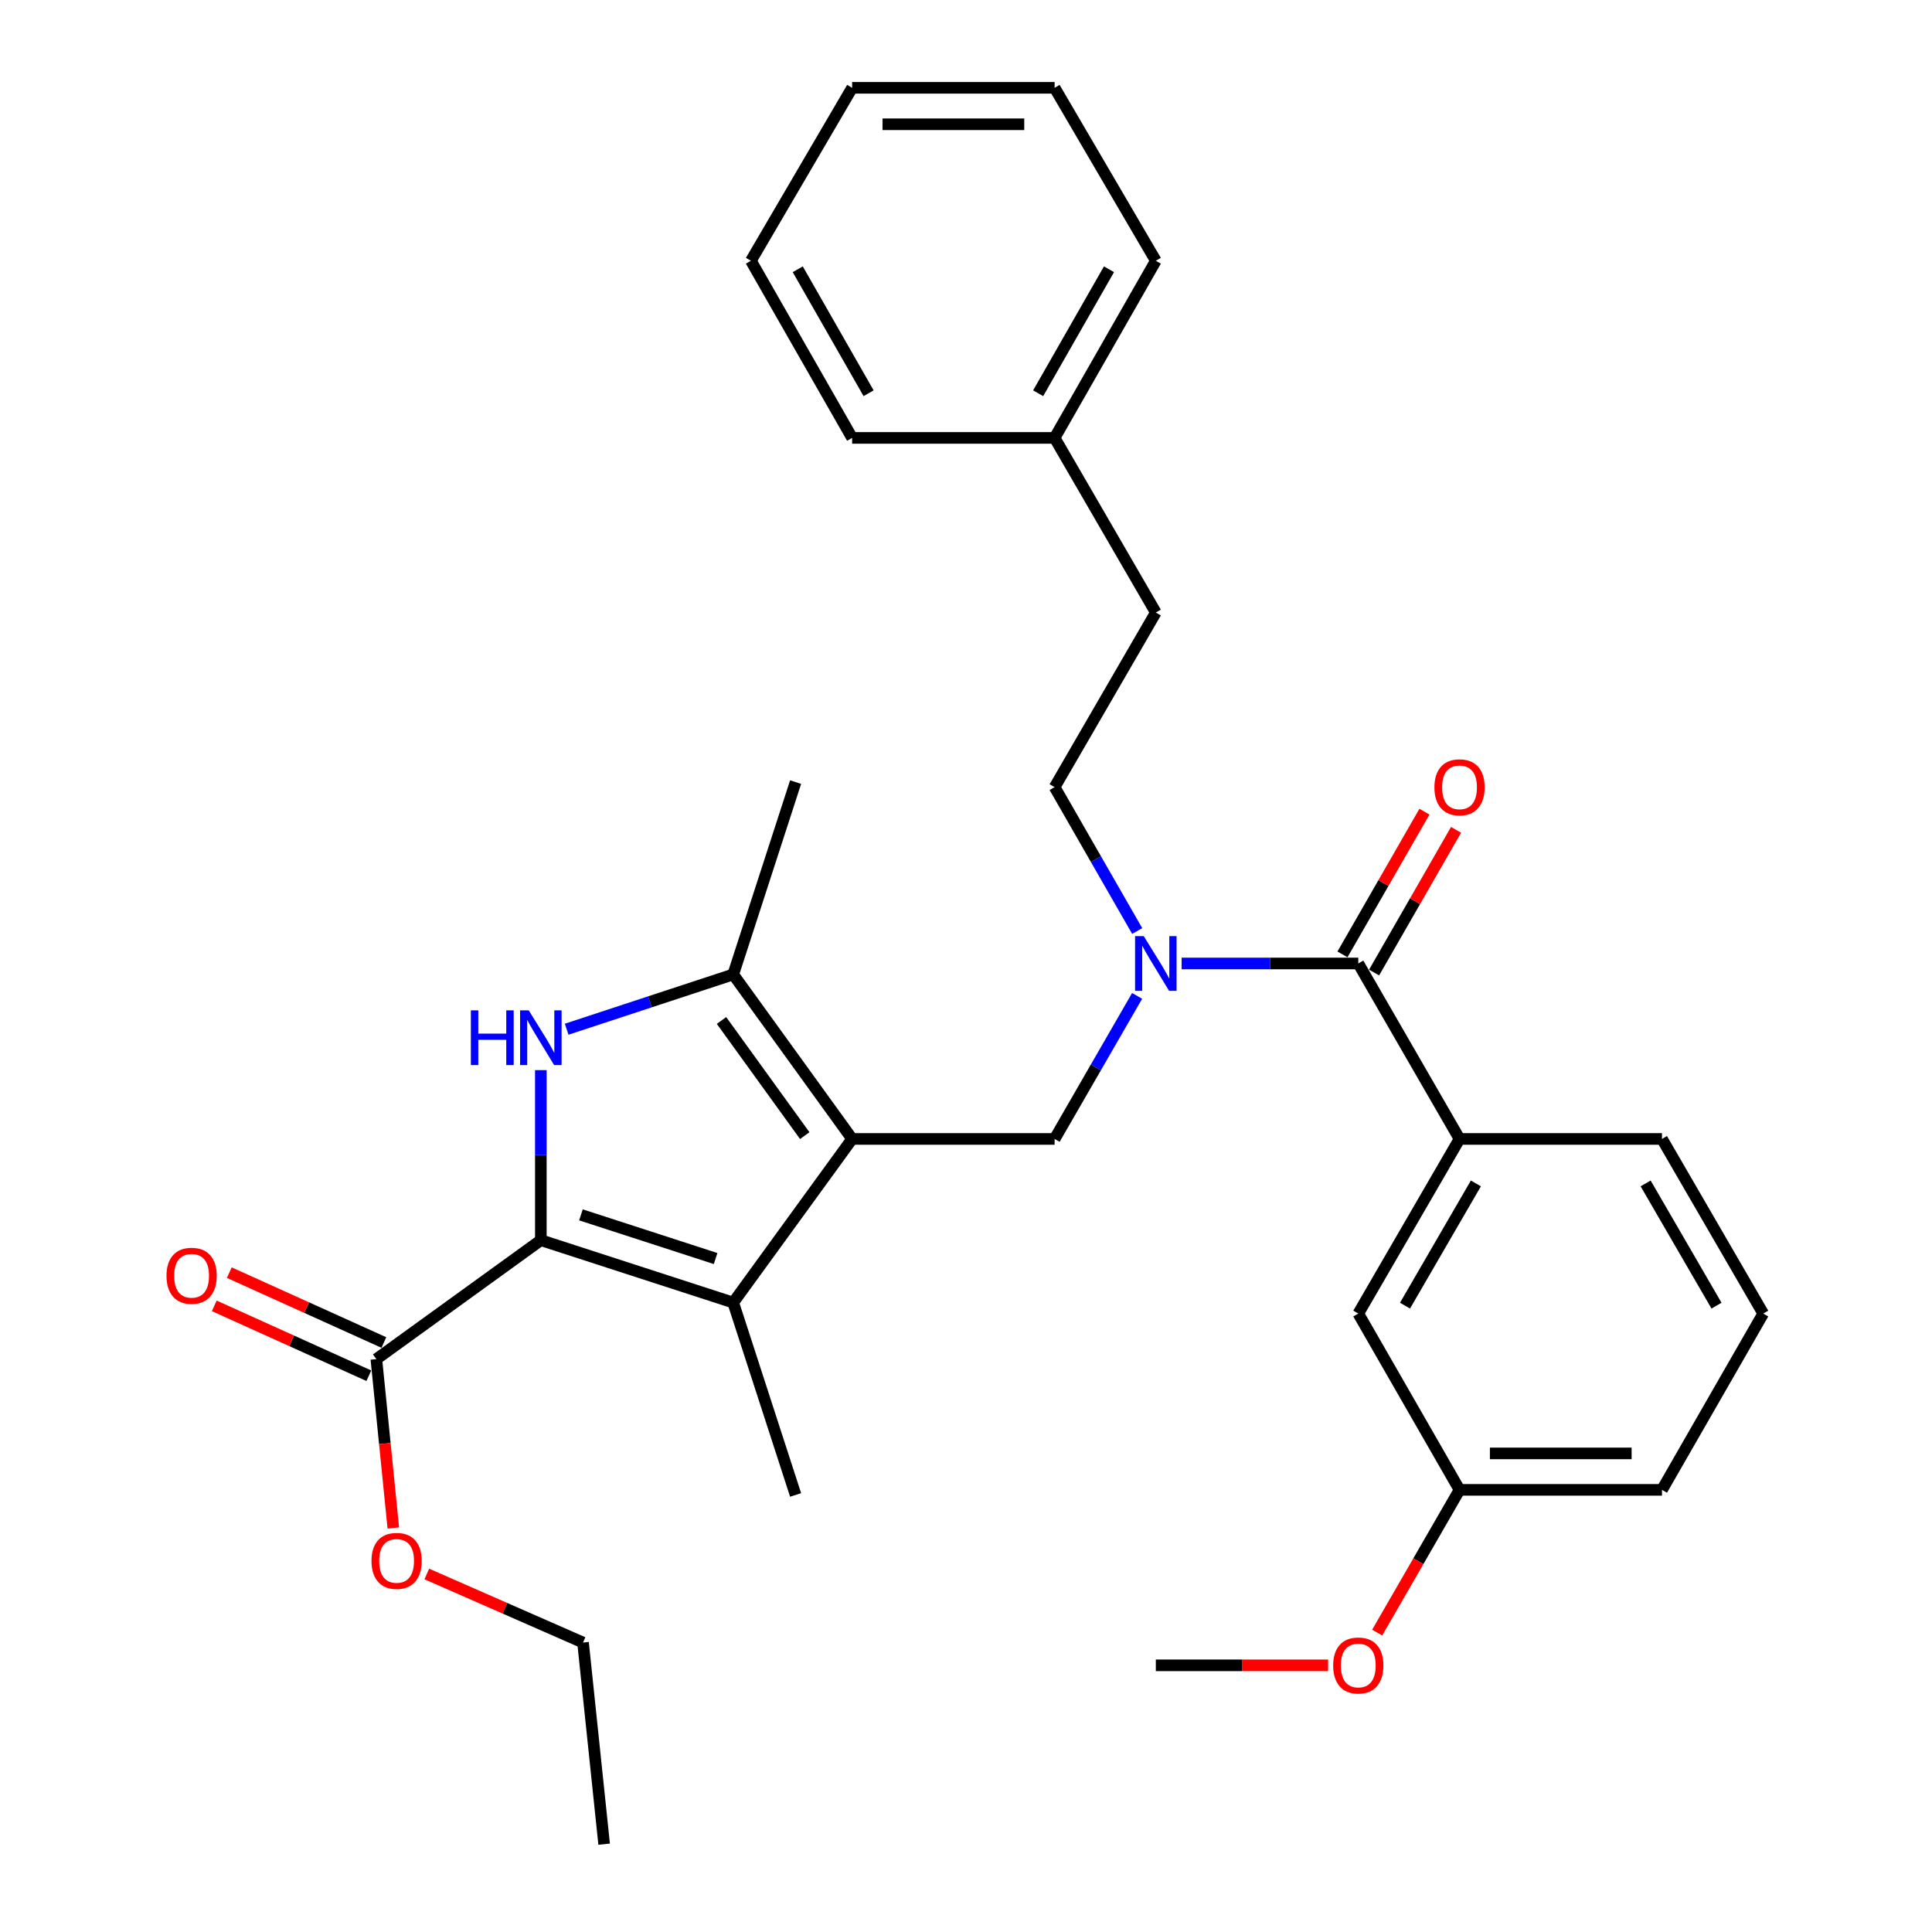 <?xml version='1.0' encoding='iso-8859-1'?>
<svg version='1.1' baseProfile='full'
              xmlns='http://www.w3.org/2000/svg'
                      xmlns:rdkit='http://www.rdkit.org/xml'
                      xmlns:xlink='http://www.w3.org/1999/xlink'
                  xml:space='preserve'
width='1000px' height='1000px' viewBox='0 0 1000 1000'>
<!-- END OF HEADER -->
<rect style='opacity:1.0;fill:#FFFFFF;stroke:none' width='1000' height='1000' x='0' y='0'> </rect>
<path class='bond-2' d='M 441.062,589.513 L 379.507,674.214' style='fill:none;fill-rule:evenodd;stroke:#000000;stroke-width:6px;stroke-linecap:butt;stroke-linejoin:miter;stroke-opacity:1' />
<path class='bond-3' d='M 441.062,589.513 L 379.507,504.371' style='fill:none;fill-rule:evenodd;stroke:#000000;stroke-width:6px;stroke-linecap:butt;stroke-linejoin:miter;stroke-opacity:1' />
<path class='bond-3' d='M 416.538,587.797 L 373.449,528.198' style='fill:none;fill-rule:evenodd;stroke:#000000;stroke-width:6px;stroke-linecap:butt;stroke-linejoin:miter;stroke-opacity:1' />
<path class='bond-5' d='M 441.062,589.513 L 545.87,589.513' style='fill:none;fill-rule:evenodd;stroke:#000000;stroke-width:6px;stroke-linecap:butt;stroke-linejoin:miter;stroke-opacity:1' />
<path class='bond-0' d='M 279.941,641.916 L 379.507,674.214' style='fill:none;fill-rule:evenodd;stroke:#000000;stroke-width:6px;stroke-linecap:butt;stroke-linejoin:miter;stroke-opacity:1' />
<path class='bond-0' d='M 300.699,628.813 L 370.395,651.421' style='fill:none;fill-rule:evenodd;stroke:#000000;stroke-width:6px;stroke-linecap:butt;stroke-linejoin:miter;stroke-opacity:1' />
<path class='bond-7' d='M 279.941,641.916 L 194.8,703.482' style='fill:none;fill-rule:evenodd;stroke:#000000;stroke-width:6px;stroke-linecap:butt;stroke-linejoin:miter;stroke-opacity:1' />
<path class='bond-31' d='M 279.941,641.916 L 279.941,597.908' style='fill:none;fill-rule:evenodd;stroke:#000000;stroke-width:6px;stroke-linecap:butt;stroke-linejoin:miter;stroke-opacity:1' />
<path class='bond-31' d='M 279.941,597.908 L 279.941,553.9' style='fill:none;fill-rule:evenodd;stroke:#0000FF;stroke-width:6px;stroke-linecap:butt;stroke-linejoin:miter;stroke-opacity:1' />
<path class='bond-1' d='M 293.302,532.725 L 336.405,518.548' style='fill:none;fill-rule:evenodd;stroke:#0000FF;stroke-width:6px;stroke-linecap:butt;stroke-linejoin:miter;stroke-opacity:1' />
<path class='bond-1' d='M 336.405,518.548 L 379.507,504.371' style='fill:none;fill-rule:evenodd;stroke:#000000;stroke-width:6px;stroke-linecap:butt;stroke-linejoin:miter;stroke-opacity:1' />
<path class='bond-14' d='M 379.507,674.214 L 411.805,773.78' style='fill:none;fill-rule:evenodd;stroke:#000000;stroke-width:6px;stroke-linecap:butt;stroke-linejoin:miter;stroke-opacity:1' />
<path class='bond-17' d='M 379.507,504.371 L 411.805,404.816' style='fill:none;fill-rule:evenodd;stroke:#000000;stroke-width:6px;stroke-linecap:butt;stroke-linejoin:miter;stroke-opacity:1' />
<path class='bond-4' d='M 703.049,498.69 L 657.331,498.69' style='fill:none;fill-rule:evenodd;stroke:#000000;stroke-width:6px;stroke-linecap:butt;stroke-linejoin:miter;stroke-opacity:1' />
<path class='bond-4' d='M 657.331,498.69 L 611.612,498.69' style='fill:none;fill-rule:evenodd;stroke:#0000FF;stroke-width:6px;stroke-linecap:butt;stroke-linejoin:miter;stroke-opacity:1' />
<path class='bond-8' d='M 703.049,498.69 L 755.453,589.513' style='fill:none;fill-rule:evenodd;stroke:#000000;stroke-width:6px;stroke-linecap:butt;stroke-linejoin:miter;stroke-opacity:1' />
<path class='bond-9' d='M 711.231,503.388 L 732.439,466.451' style='fill:none;fill-rule:evenodd;stroke:#000000;stroke-width:6px;stroke-linecap:butt;stroke-linejoin:miter;stroke-opacity:1' />
<path class='bond-9' d='M 732.439,466.451 L 753.648,429.515' style='fill:none;fill-rule:evenodd;stroke:#FF0000;stroke-width:6px;stroke-linecap:butt;stroke-linejoin:miter;stroke-opacity:1' />
<path class='bond-9' d='M 694.867,493.992 L 716.076,457.055' style='fill:none;fill-rule:evenodd;stroke:#000000;stroke-width:6px;stroke-linecap:butt;stroke-linejoin:miter;stroke-opacity:1' />
<path class='bond-9' d='M 716.076,457.055 L 737.285,420.119' style='fill:none;fill-rule:evenodd;stroke:#FF0000;stroke-width:6px;stroke-linecap:butt;stroke-linejoin:miter;stroke-opacity:1' />
<path class='bond-6' d='M 545.87,589.513 L 567.222,552.492' style='fill:none;fill-rule:evenodd;stroke:#000000;stroke-width:6px;stroke-linecap:butt;stroke-linejoin:miter;stroke-opacity:1' />
<path class='bond-6' d='M 567.222,552.492 L 588.574,515.471' style='fill:none;fill-rule:evenodd;stroke:#0000FF;stroke-width:6px;stroke-linecap:butt;stroke-linejoin:miter;stroke-opacity:1' />
<path class='bond-11' d='M 588.615,481.899 L 567.242,444.663' style='fill:none;fill-rule:evenodd;stroke:#0000FF;stroke-width:6px;stroke-linecap:butt;stroke-linejoin:miter;stroke-opacity:1' />
<path class='bond-11' d='M 567.242,444.663 L 545.87,407.426' style='fill:none;fill-rule:evenodd;stroke:#000000;stroke-width:6px;stroke-linecap:butt;stroke-linejoin:miter;stroke-opacity:1' />
<path class='bond-12' d='M 198.687,694.885 L 158.686,676.801' style='fill:none;fill-rule:evenodd;stroke:#000000;stroke-width:6px;stroke-linecap:butt;stroke-linejoin:miter;stroke-opacity:1' />
<path class='bond-12' d='M 158.686,676.801 L 118.686,658.717' style='fill:none;fill-rule:evenodd;stroke:#FF0000;stroke-width:6px;stroke-linecap:butt;stroke-linejoin:miter;stroke-opacity:1' />
<path class='bond-12' d='M 190.913,712.079 L 150.913,693.995' style='fill:none;fill-rule:evenodd;stroke:#000000;stroke-width:6px;stroke-linecap:butt;stroke-linejoin:miter;stroke-opacity:1' />
<path class='bond-12' d='M 150.913,693.995 L 110.913,675.911' style='fill:none;fill-rule:evenodd;stroke:#FF0000;stroke-width:6px;stroke-linecap:butt;stroke-linejoin:miter;stroke-opacity:1' />
<path class='bond-13' d='M 194.8,703.482 L 199.19,747.184' style='fill:none;fill-rule:evenodd;stroke:#000000;stroke-width:6px;stroke-linecap:butt;stroke-linejoin:miter;stroke-opacity:1' />
<path class='bond-13' d='M 199.19,747.184 L 203.581,790.886' style='fill:none;fill-rule:evenodd;stroke:#FF0000;stroke-width:6px;stroke-linecap:butt;stroke-linejoin:miter;stroke-opacity:1' />
<path class='bond-10' d='M 755.453,589.513 L 703.049,679.896' style='fill:none;fill-rule:evenodd;stroke:#000000;stroke-width:6px;stroke-linecap:butt;stroke-linejoin:miter;stroke-opacity:1' />
<path class='bond-10' d='M 763.916,612.535 L 727.233,675.803' style='fill:none;fill-rule:evenodd;stroke:#000000;stroke-width:6px;stroke-linecap:butt;stroke-linejoin:miter;stroke-opacity:1' />
<path class='bond-19' d='M 755.453,589.513 L 860.239,589.513' style='fill:none;fill-rule:evenodd;stroke:#000000;stroke-width:6px;stroke-linecap:butt;stroke-linejoin:miter;stroke-opacity:1' />
<path class='bond-15' d='M 703.049,679.896 L 755.453,771.149' style='fill:none;fill-rule:evenodd;stroke:#000000;stroke-width:6px;stroke-linecap:butt;stroke-linejoin:miter;stroke-opacity:1' />
<path class='bond-16' d='M 545.87,407.426 L 598.252,317.043' style='fill:none;fill-rule:evenodd;stroke:#000000;stroke-width:6px;stroke-linecap:butt;stroke-linejoin:miter;stroke-opacity:1' />
<path class='bond-23' d='M 220.917,814.69 L 261.347,832.434' style='fill:none;fill-rule:evenodd;stroke:#FF0000;stroke-width:6px;stroke-linecap:butt;stroke-linejoin:miter;stroke-opacity:1' />
<path class='bond-23' d='M 261.347,832.434 L 301.777,850.179' style='fill:none;fill-rule:evenodd;stroke:#000000;stroke-width:6px;stroke-linecap:butt;stroke-linejoin:miter;stroke-opacity:1' />
<path class='bond-20' d='M 755.453,771.149 L 734.138,808.089' style='fill:none;fill-rule:evenodd;stroke:#000000;stroke-width:6px;stroke-linecap:butt;stroke-linejoin:miter;stroke-opacity:1' />
<path class='bond-20' d='M 734.138,808.089 L 712.824,845.03' style='fill:none;fill-rule:evenodd;stroke:#FF0000;stroke-width:6px;stroke-linecap:butt;stroke-linejoin:miter;stroke-opacity:1' />
<path class='bond-32' d='M 755.453,771.149 L 860.239,771.149' style='fill:none;fill-rule:evenodd;stroke:#000000;stroke-width:6px;stroke-linecap:butt;stroke-linejoin:miter;stroke-opacity:1' />
<path class='bond-32' d='M 771.171,752.279 L 844.521,752.279' style='fill:none;fill-rule:evenodd;stroke:#000000;stroke-width:6px;stroke-linecap:butt;stroke-linejoin:miter;stroke-opacity:1' />
<path class='bond-18' d='M 598.252,317.043 L 545.87,226.661' style='fill:none;fill-rule:evenodd;stroke:#000000;stroke-width:6px;stroke-linecap:butt;stroke-linejoin:miter;stroke-opacity:1' />
<path class='bond-24' d='M 545.87,226.661 L 598.252,134.978' style='fill:none;fill-rule:evenodd;stroke:#000000;stroke-width:6px;stroke-linecap:butt;stroke-linejoin:miter;stroke-opacity:1' />
<path class='bond-24' d='M 537.343,203.547 L 574.011,139.37' style='fill:none;fill-rule:evenodd;stroke:#000000;stroke-width:6px;stroke-linecap:butt;stroke-linejoin:miter;stroke-opacity:1' />
<path class='bond-25' d='M 545.87,226.661 L 441.062,226.661' style='fill:none;fill-rule:evenodd;stroke:#000000;stroke-width:6px;stroke-linecap:butt;stroke-linejoin:miter;stroke-opacity:1' />
<path class='bond-21' d='M 860.239,589.513 L 912.642,679.896' style='fill:none;fill-rule:evenodd;stroke:#000000;stroke-width:6px;stroke-linecap:butt;stroke-linejoin:miter;stroke-opacity:1' />
<path class='bond-21' d='M 851.776,612.535 L 888.458,675.803' style='fill:none;fill-rule:evenodd;stroke:#000000;stroke-width:6px;stroke-linecap:butt;stroke-linejoin:miter;stroke-opacity:1' />
<path class='bond-26' d='M 687.429,861.972 L 642.841,861.972' style='fill:none;fill-rule:evenodd;stroke:#FF0000;stroke-width:6px;stroke-linecap:butt;stroke-linejoin:miter;stroke-opacity:1' />
<path class='bond-26' d='M 642.841,861.972 L 598.252,861.972' style='fill:none;fill-rule:evenodd;stroke:#000000;stroke-width:6px;stroke-linecap:butt;stroke-linejoin:miter;stroke-opacity:1' />
<path class='bond-22' d='M 912.642,679.896 L 860.239,771.149' style='fill:none;fill-rule:evenodd;stroke:#000000;stroke-width:6px;stroke-linecap:butt;stroke-linejoin:miter;stroke-opacity:1' />
<path class='bond-27' d='M 301.777,850.179 L 312.7,954.545' style='fill:none;fill-rule:evenodd;stroke:#000000;stroke-width:6px;stroke-linecap:butt;stroke-linejoin:miter;stroke-opacity:1' />
<path class='bond-28' d='M 598.252,134.978 L 545.87,45.455' style='fill:none;fill-rule:evenodd;stroke:#000000;stroke-width:6px;stroke-linecap:butt;stroke-linejoin:miter;stroke-opacity:1' />
<path class='bond-29' d='M 441.062,226.661 L 388.669,134.978' style='fill:none;fill-rule:evenodd;stroke:#000000;stroke-width:6px;stroke-linecap:butt;stroke-linejoin:miter;stroke-opacity:1' />
<path class='bond-29' d='M 449.586,203.546 L 412.911,139.368' style='fill:none;fill-rule:evenodd;stroke:#000000;stroke-width:6px;stroke-linecap:butt;stroke-linejoin:miter;stroke-opacity:1' />
<path class='bond-33' d='M 545.87,45.455 L 441.062,45.455' style='fill:none;fill-rule:evenodd;stroke:#000000;stroke-width:6px;stroke-linecap:butt;stroke-linejoin:miter;stroke-opacity:1' />
<path class='bond-33' d='M 530.149,64.324 L 456.783,64.324' style='fill:none;fill-rule:evenodd;stroke:#000000;stroke-width:6px;stroke-linecap:butt;stroke-linejoin:miter;stroke-opacity:1' />
<path class='bond-30' d='M 388.669,134.978 L 441.062,45.455' style='fill:none;fill-rule:evenodd;stroke:#000000;stroke-width:6px;stroke-linecap:butt;stroke-linejoin:miter;stroke-opacity:1' />
<path  class='atom-2' d='M 243.721 522.96
L 247.561 522.96
L 247.561 535
L 262.041 535
L 262.041 522.96
L 265.881 522.96
L 265.881 551.28
L 262.041 551.28
L 262.041 538.2
L 247.561 538.2
L 247.561 551.28
L 243.721 551.28
L 243.721 522.96
' fill='#0000FF'/>
<path  class='atom-2' d='M 273.681 522.96
L 282.961 537.96
Q 283.881 539.44, 285.361 542.12
Q 286.841 544.8, 286.921 544.96
L 286.921 522.96
L 290.681 522.96
L 290.681 551.28
L 286.801 551.28
L 276.841 534.88
Q 275.681 532.96, 274.441 530.76
Q 273.241 528.56, 272.881 527.88
L 272.881 551.28
L 269.201 551.28
L 269.201 522.96
L 273.681 522.96
' fill='#0000FF'/>
<path  class='atom-7' d='M 591.992 484.53
L 601.272 499.53
Q 602.192 501.01, 603.672 503.69
Q 605.152 506.37, 605.232 506.53
L 605.232 484.53
L 608.992 484.53
L 608.992 512.85
L 605.112 512.85
L 595.152 496.45
Q 593.992 494.53, 592.752 492.33
Q 591.552 490.13, 591.192 489.45
L 591.192 512.85
L 587.512 512.85
L 587.512 484.53
L 591.992 484.53
' fill='#0000FF'/>
<path  class='atom-10' d='M 742.453 407.506
Q 742.453 400.706, 745.813 396.906
Q 749.173 393.106, 755.453 393.106
Q 761.733 393.106, 765.093 396.906
Q 768.453 400.706, 768.453 407.506
Q 768.453 414.386, 765.053 418.306
Q 761.653 422.186, 755.453 422.186
Q 749.213 422.186, 745.813 418.306
Q 742.453 414.426, 742.453 407.506
M 755.453 418.986
Q 759.773 418.986, 762.093 416.106
Q 764.453 413.186, 764.453 407.506
Q 764.453 401.946, 762.093 399.146
Q 759.773 396.306, 755.453 396.306
Q 751.133 396.306, 748.773 399.106
Q 746.453 401.906, 746.453 407.506
Q 746.453 413.226, 748.773 416.106
Q 751.133 418.986, 755.453 418.986
' fill='#FF0000'/>
<path  class='atom-13' d='M 86.176 660.331
Q 86.176 653.531, 89.536 649.731
Q 92.896 645.931, 99.176 645.931
Q 105.456 645.931, 108.816 649.731
Q 112.176 653.531, 112.176 660.331
Q 112.176 667.211, 108.776 671.131
Q 105.376 675.011, 99.176 675.011
Q 92.936 675.011, 89.536 671.131
Q 86.176 667.251, 86.176 660.331
M 99.176 671.811
Q 103.496 671.811, 105.816 668.931
Q 108.176 666.011, 108.176 660.331
Q 108.176 654.771, 105.816 651.971
Q 103.496 649.131, 99.176 649.131
Q 94.856 649.131, 92.496 651.931
Q 90.176 654.731, 90.176 660.331
Q 90.176 666.051, 92.496 668.931
Q 94.856 671.811, 99.176 671.811
' fill='#FF0000'/>
<path  class='atom-14' d='M 192.283 807.908
Q 192.283 801.108, 195.643 797.308
Q 199.003 793.508, 205.283 793.508
Q 211.563 793.508, 214.923 797.308
Q 218.283 801.108, 218.283 807.908
Q 218.283 814.788, 214.883 818.708
Q 211.483 822.588, 205.283 822.588
Q 199.043 822.588, 195.643 818.708
Q 192.283 814.828, 192.283 807.908
M 205.283 819.388
Q 209.603 819.388, 211.923 816.508
Q 214.283 813.588, 214.283 807.908
Q 214.283 802.348, 211.923 799.548
Q 209.603 796.708, 205.283 796.708
Q 200.963 796.708, 198.603 799.508
Q 196.283 802.308, 196.283 807.908
Q 196.283 813.628, 198.603 816.508
Q 200.963 819.388, 205.283 819.388
' fill='#FF0000'/>
<path  class='atom-21' d='M 690.049 862.052
Q 690.049 855.252, 693.409 851.452
Q 696.769 847.652, 703.049 847.652
Q 709.329 847.652, 712.689 851.452
Q 716.049 855.252, 716.049 862.052
Q 716.049 868.932, 712.649 872.852
Q 709.249 876.732, 703.049 876.732
Q 696.809 876.732, 693.409 872.852
Q 690.049 868.972, 690.049 862.052
M 703.049 873.532
Q 707.369 873.532, 709.689 870.652
Q 712.049 867.732, 712.049 862.052
Q 712.049 856.492, 709.689 853.692
Q 707.369 850.852, 703.049 850.852
Q 698.729 850.852, 696.369 853.652
Q 694.049 856.452, 694.049 862.052
Q 694.049 867.772, 696.369 870.652
Q 698.729 873.532, 703.049 873.532
' fill='#FF0000'/>
</svg>
